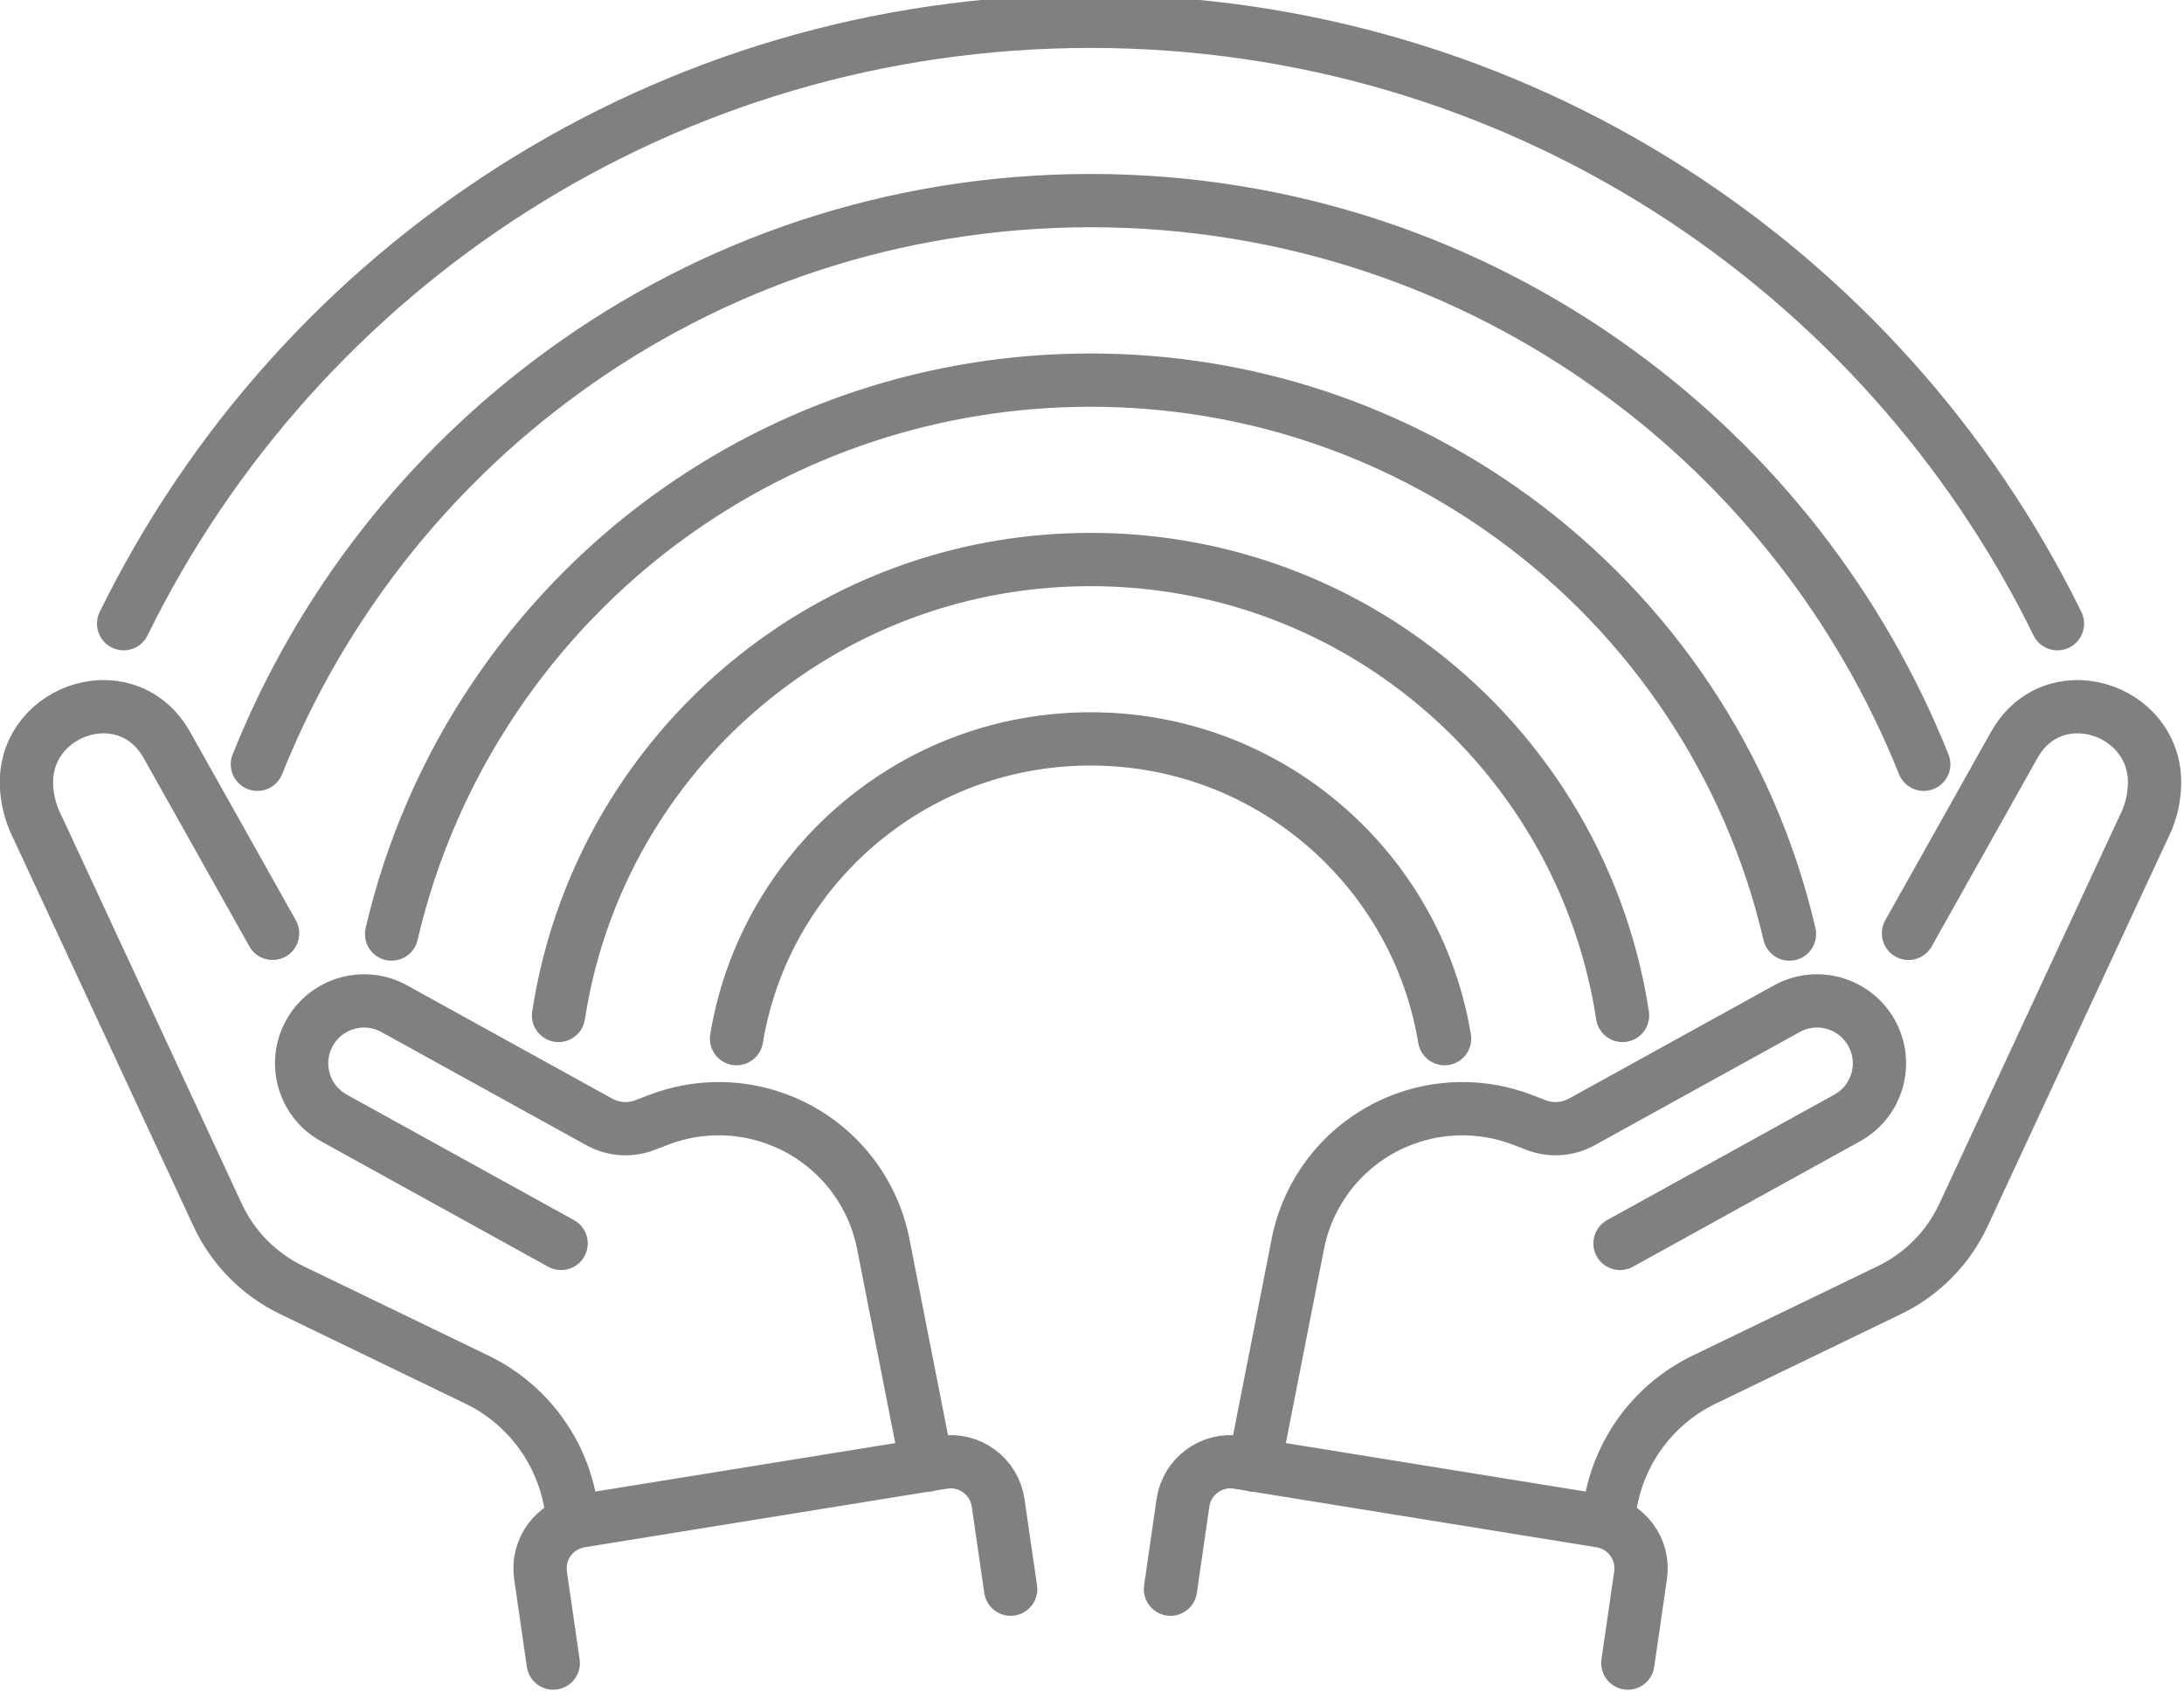 <?xml version="1.0" encoding="UTF-8" standalone="no"?>
<!DOCTYPE svg PUBLIC "-//W3C//DTD SVG 1.1//EN" "http://www.w3.org/Graphics/SVG/1.1/DTD/svg11.dtd">
<svg width="100%" height="100%" viewBox="0 0 683 531" version="1.1" xmlns="http://www.w3.org/2000/svg" xmlns:xlink="http://www.w3.org/1999/xlink" xml:space="preserve" xmlns:serif="http://www.serif.com/" style="fill-rule:evenodd;clip-rule:evenodd;stroke-linecap:round;stroke-linejoin:round;stroke-miterlimit:10;">
    <g transform="matrix(1,0,0,1,-1489.02,-40450.5)">
        <g transform="matrix(8.333,0,0,8.333,0,0)">
            <g id="_--IDML-" serif:id=" [IDML]" transform="matrix(1,0,0,1,-743.719,5004.79)">
                <path d="M927.048,-127.126C933.62,-140.525 947.391,-149.737 963.336,-149.737M932.068,-121.849C934.44,-127.781 938.451,-132.877 943.543,-136.578C949.095,-140.623 955.933,-143.006 963.336,-143.006M937.105,-115.476C938.593,-121.872 942.359,-127.387 947.497,-131.129L947.501,-131.129C951.943,-134.364 957.415,-136.268 963.336,-136.268M943.37,-112.421C944.204,-117.86 947.201,-122.583 951.459,-125.679C954.787,-128.104 958.893,-129.534 963.336,-129.534M950.05,-111.55C950.638,-115.11 952.619,-118.196 955.418,-120.231C957.638,-121.849 960.374,-122.801 963.336,-122.801M932.639,-115.503L928.678,-122.561C928.651,-122.608 928.623,-122.654 928.595,-122.7C927.023,-125.233 923.113,-123.808 923.417,-120.842C923.464,-120.375 923.596,-119.909 923.824,-119.467L930.572,-104.939C931.143,-103.706 932.125,-102.707 933.35,-102.115L940.312,-98.749C942.398,-97.739 943.771,-95.68 943.904,-93.374M943.466,-103.864L934.94,-108.573C933.807,-109.198 933.396,-110.623 934.021,-111.756C934.647,-112.888 936.072,-113.3 937.204,-112.674L944.9,-108.424C945.427,-108.134 946.055,-108.091 946.616,-108.307L947.12,-108.501C948.639,-109.086 950.325,-109.06 951.824,-108.428C953.725,-107.628 955.112,-105.948 955.539,-103.931L957.189,-95.537M943.171,-88.112L942.694,-91.41C942.553,-92.383 943.218,-93.29 944.189,-93.446L957.798,-95.646C958.791,-95.806 959.723,-95.122 959.868,-94.126L960.337,-90.886M963.336,-149.737C979.281,-149.737 993.051,-140.525 999.623,-127.126M963.336,-143.006C970.738,-143.006 977.576,-140.623 983.129,-136.578C988.221,-132.877 992.231,-127.781 994.604,-121.849M963.336,-136.268C969.257,-136.268 974.729,-134.364 979.171,-131.129L979.174,-131.129C984.313,-127.387 988.079,-121.872 989.566,-115.476M963.336,-129.534C967.778,-129.534 971.885,-128.104 975.213,-125.679C979.471,-122.583 982.468,-117.86 983.301,-112.421M976.622,-111.55C976.033,-115.11 974.052,-118.196 971.253,-120.231C969.034,-121.849 966.297,-122.801 963.336,-122.801M994.032,-115.503L997.994,-122.561C998.02,-122.608 998.048,-122.654 998.076,-122.7C999.648,-125.233 1003.56,-123.808 1003.25,-120.842C1003.21,-120.375 1003.08,-119.909 1002.85,-119.467L996.1,-104.939C995.528,-103.706 994.546,-102.707 993.322,-102.115L986.359,-98.749C984.273,-97.739 982.9,-95.68 982.767,-93.374M983.206,-103.864L991.732,-108.573C992.864,-109.198 993.276,-110.623 992.65,-111.756C992.025,-112.888 990.6,-113.3 989.467,-112.674L981.771,-108.424C981.245,-108.134 980.617,-108.091 980.056,-108.307L979.551,-108.501C978.033,-109.086 976.347,-109.06 974.847,-108.428C972.947,-107.628 971.559,-105.948 971.132,-103.931L969.482,-95.537M983.5,-88.112L983.978,-91.41C984.119,-92.383 983.453,-93.29 982.482,-93.446L968.874,-95.646C967.881,-95.806 966.948,-95.122 966.804,-94.126L966.335,-90.886" style="fill:none;fill-rule:nonzero;stroke:rgb(128,128,128);stroke-width:2px;"/>
            </g>
        </g>
    </g>
</svg>
